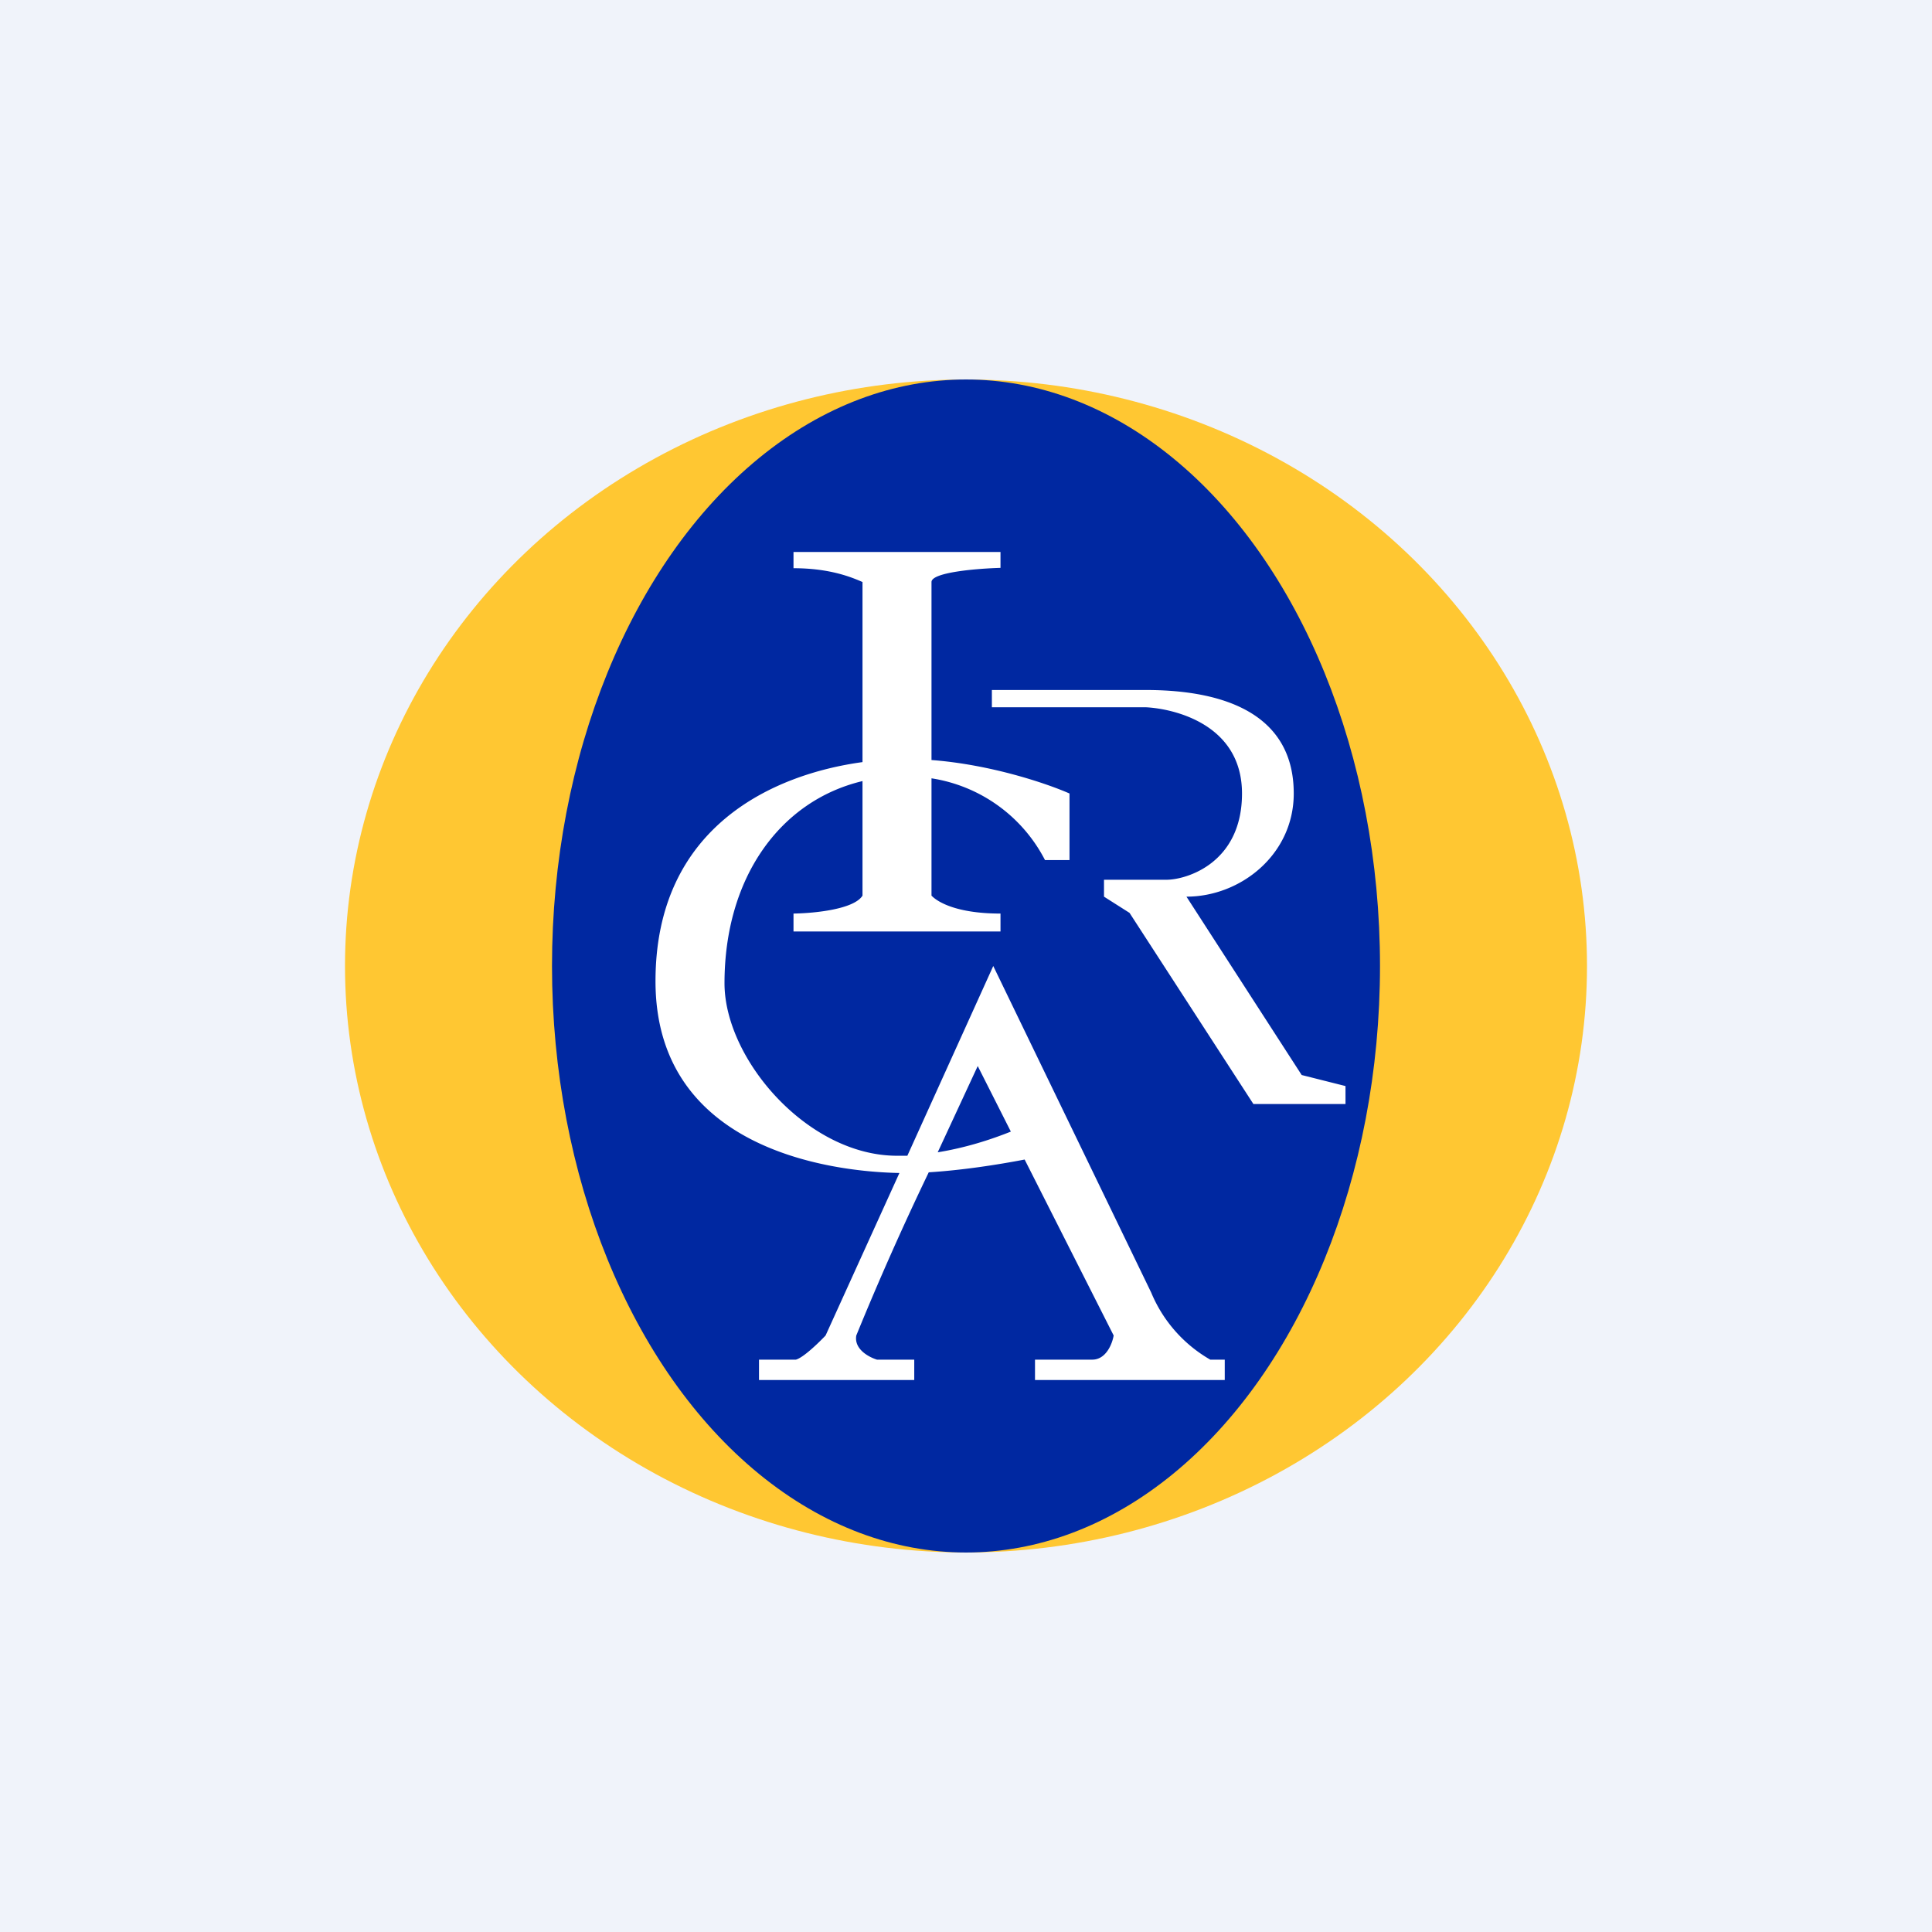 <!-- by TradingView --><svg width="56" height="56" viewBox="0 0 56 56" xmlns="http://www.w3.org/2000/svg"><path fill="#F0F3FA" d="M0 0h56v56H0z"/><ellipse cx="28" cy="28" rx="18" ry="17" fill="#FFC732"/><ellipse cx="28" cy="28" rx="12" ry="17" fill="#0028A1"/><path d="M23 16h6v.46c-.7.02-2 .13-2 .41v5.16c1.72.13 3.34.68 4 .97v1.93h-.71A4.47 4.47 0 0 0 27 22.56v3.4c.16.17.7.52 2 .52V27h-6v-.52c.64-.01 1.76-.13 2-.52v-3.32c-2.39.57-4 2.8-4 5.86 0 2.2 2.41 5 5 5h.3l2.49-5.5 4.58 9.47a4.02 4.02 0 0 0 1.71 1.94h.42V40H30v-.59h1.66c.4 0 .58-.46.62-.7l-2.58-5.1c-.78.15-1.81.31-2.78.37a85.5 85.5 0 0 0-2.1 4.73c-.07.4.37.63.6.7h1.08V40H22v-.59h1.07c.22-.06.67-.5.86-.7L26.07 34c-2.08-.04-7.07-.73-7.07-5.56 0-4.5 3.44-6 6-6.35v-5.22c-.3-.13-.93-.4-2-.4V16Zm4.18 17.4c.8-.13 1.52-.36 2.12-.6l-.96-1.9-1.16 2.5ZM28.75 20h4.46c2.47 0 4.29.81 4.29 3 0 1.77-1.54 2.99-3.11 2.99l3.34 5.17 1.27.32V32h-2.67l-3.59-5.54-.74-.47v-.49h1.81c.58 0 2.19-.48 2.19-2.5s-1.99-2.46-2.79-2.5h-4.46V20Z" fill="#fff"/></svg>